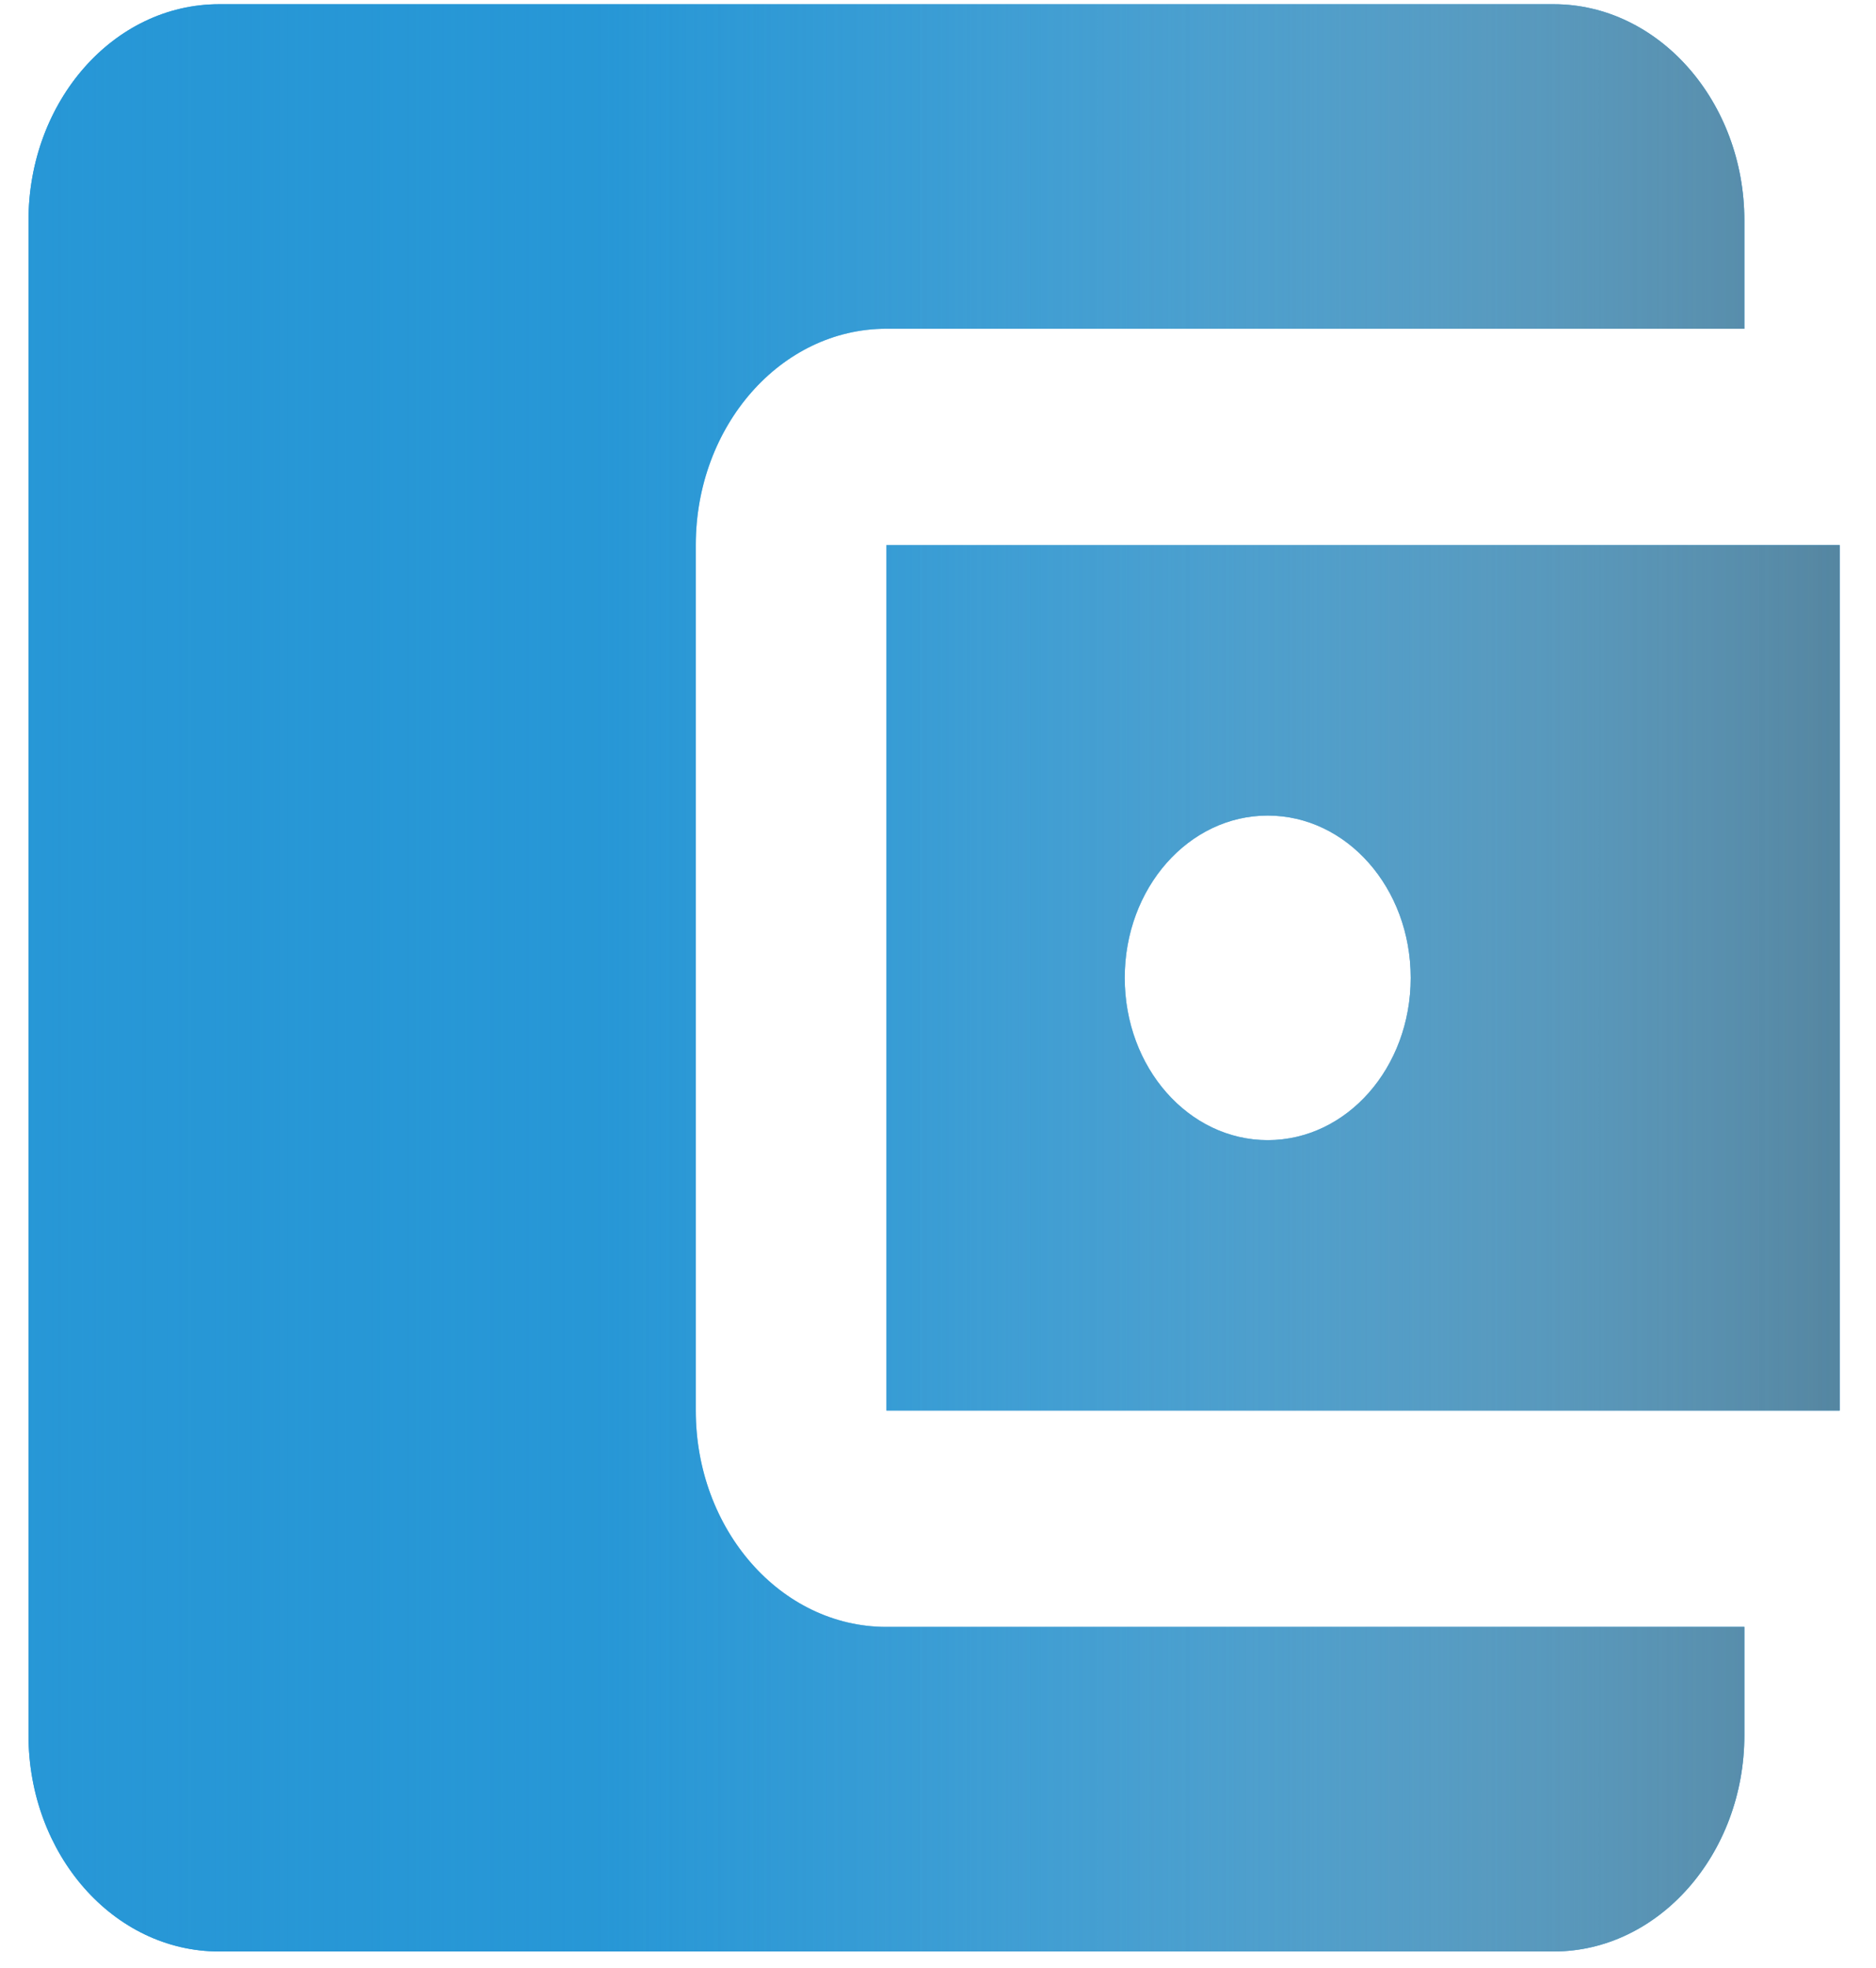 <svg width="41" height="43" viewBox="0 0 41 43" fill="none" xmlns="http://www.w3.org/2000/svg">
<path d="M38.123 35.548V37.912C38.123 40.513 36.248 42.64 33.956 42.64H4.79C2.477 42.64 0.623 40.513 0.623 37.912V4.819C0.623 2.219 2.477 0.092 4.79 0.092H33.956C36.248 0.092 38.123 2.219 38.123 4.819V7.183H19.373C17.061 7.183 15.206 9.311 15.206 11.911V30.821C15.206 33.421 17.061 35.548 19.373 35.548H38.123ZM19.373 30.821H40.206V11.911H19.373V30.821ZM27.706 24.912C25.977 24.912 24.581 23.328 24.581 21.366C24.581 19.404 25.977 17.82 27.706 17.82C29.436 17.82 30.831 19.404 30.831 21.366C30.831 23.328 29.436 24.912 27.706 24.912Z" fill="#2797D6"/>
<path d="M38.123 35.548V37.912C38.123 40.513 36.248 42.64 33.956 42.64H4.79C2.477 42.64 0.623 40.513 0.623 37.912V4.819C0.623 2.219 2.477 0.092 4.79 0.092H33.956C36.248 0.092 38.123 2.219 38.123 4.819V7.183H19.373C17.061 7.183 15.206 9.311 15.206 11.911V30.821C15.206 33.421 17.061 35.548 19.373 35.548H38.123ZM19.373 30.821H40.206V11.911H19.373V30.821ZM27.706 24.912C25.977 24.912 24.581 23.328 24.581 21.366C24.581 19.404 25.977 17.82 27.706 17.82C29.436 17.82 30.831 19.404 30.831 21.366C30.831 23.328 29.436 24.912 27.706 24.912Z" fill="url(#paint0_linear_302_39254)"/>
<path d="M38.123 35.548V37.912C38.123 40.513 36.248 42.64 33.956 42.64H4.79C2.477 42.64 0.623 40.513 0.623 37.912V4.819C0.623 2.219 2.477 0.092 4.79 0.092H33.956C36.248 0.092 38.123 2.219 38.123 4.819V7.183H19.373C17.061 7.183 15.206 9.311 15.206 11.911V30.821C15.206 33.421 17.061 35.548 19.373 35.548H38.123ZM19.373 30.821H40.206V11.911H19.373V30.821ZM27.706 24.912C25.977 24.912 24.581 23.328 24.581 21.366C24.581 19.404 25.977 17.82 27.706 17.82C29.436 17.82 30.831 19.404 30.831 21.366C30.831 23.328 29.436 24.912 27.706 24.912Z" fill="url(#paint1_linear_302_39254)"/>
<defs>
<linearGradient id="paint0_linear_302_39254" x1="0.623" y1="21.366" x2="40.206" y2="21.366" gradientUnits="userSpaceOnUse">
<stop offset="0.315" stop-color="#D9D9D9" stop-opacity="0"/>
<stop offset="1" stop-color="#5586A1"/>
</linearGradient>
<linearGradient id="paint1_linear_302_39254" x1="0.623" y1="21.366" x2="40.206" y2="21.366" gradientUnits="userSpaceOnUse">
<stop stop-color="#2797D6"/>
<stop offset="1" stop-color="#2797D6" stop-opacity="0"/>
</linearGradient>
</defs>
</svg>
